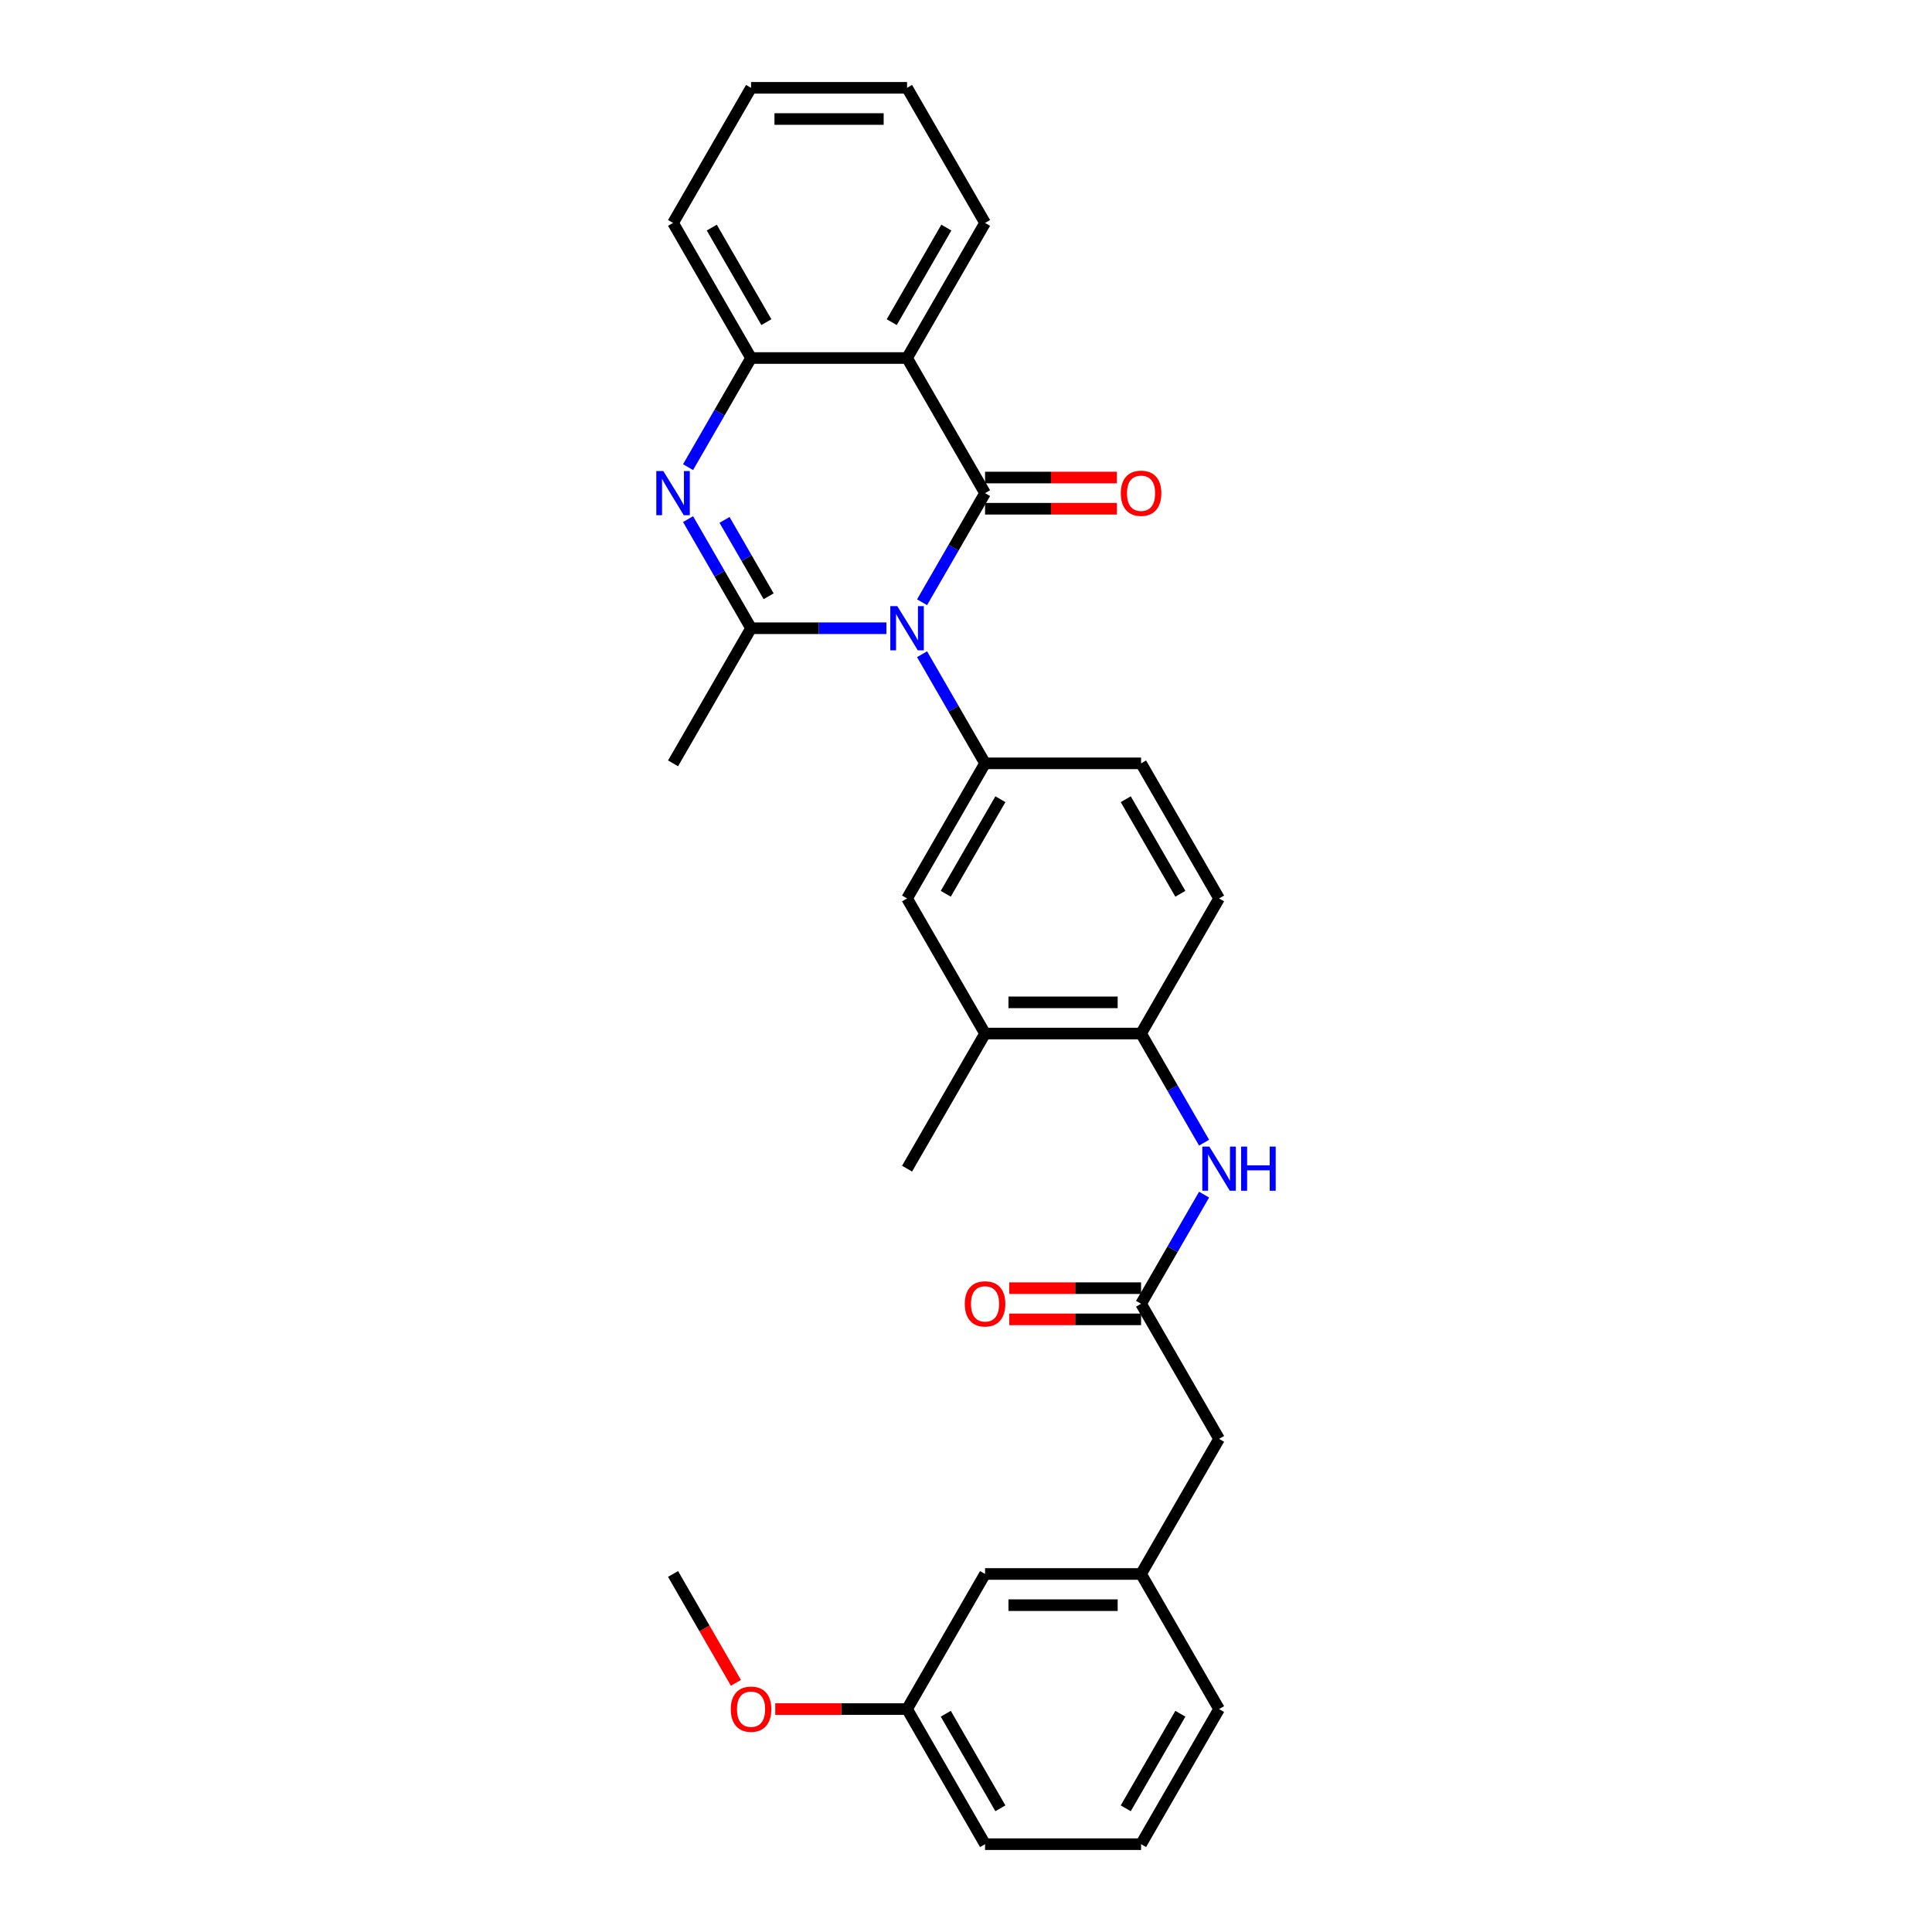 <?xml version='1.0' encoding='iso-8859-1'?>
<svg version='1.1' baseProfile='full'
              xmlns='http://www.w3.org/2000/svg'
                      xmlns:rdkit='http://www.rdkit.org/xml'
                      xmlns:xlink='http://www.w3.org/1999/xlink'
                  xml:space='preserve'
width='1000px' height='1000px' viewBox='0 0 1000 1000'>
<!-- END OF HEADER -->
<rect style='opacity:1.0;fill:#FFFFFF;stroke:none' width='1000' height='1000' x='0' y='0'> </rect>
<path class='bond-0' d='M 477.26,311.722 L 493.564,283.483' style='fill:none;fill-rule:evenodd;stroke:#0000FF;stroke-width:6px;stroke-linecap:butt;stroke-linejoin:miter;stroke-opacity:1' />
<path class='bond-0' d='M 493.564,283.483 L 509.867,255.245' style='fill:none;fill-rule:evenodd;stroke:#000000;stroke-width:6px;stroke-linecap:butt;stroke-linejoin:miter;stroke-opacity:1' />
<path class='bond-1' d='M 458.802,325.175 L 423.774,325.175' style='fill:none;fill-rule:evenodd;stroke:#0000FF;stroke-width:6px;stroke-linecap:butt;stroke-linejoin:miter;stroke-opacity:1' />
<path class='bond-1' d='M 423.774,325.175 L 388.745,325.175' style='fill:none;fill-rule:evenodd;stroke:#000000;stroke-width:6px;stroke-linecap:butt;stroke-linejoin:miter;stroke-opacity:1' />
<path class='bond-4' d='M 477.26,338.627 L 493.564,366.866' style='fill:none;fill-rule:evenodd;stroke:#0000FF;stroke-width:6px;stroke-linecap:butt;stroke-linejoin:miter;stroke-opacity:1' />
<path class='bond-4' d='M 493.564,366.866 L 509.867,395.105' style='fill:none;fill-rule:evenodd;stroke:#000000;stroke-width:6px;stroke-linecap:butt;stroke-linejoin:miter;stroke-opacity:1' />
<path class='bond-3' d='M 509.867,255.245 L 469.493,185.315' style='fill:none;fill-rule:evenodd;stroke:#000000;stroke-width:6px;stroke-linecap:butt;stroke-linejoin:miter;stroke-opacity:1' />
<path class='bond-11' d='M 509.867,263.32 L 543.984,263.32' style='fill:none;fill-rule:evenodd;stroke:#000000;stroke-width:6px;stroke-linecap:butt;stroke-linejoin:miter;stroke-opacity:1' />
<path class='bond-11' d='M 543.984,263.32 L 578.1,263.32' style='fill:none;fill-rule:evenodd;stroke:#FF0000;stroke-width:6px;stroke-linecap:butt;stroke-linejoin:miter;stroke-opacity:1' />
<path class='bond-11' d='M 509.867,247.17 L 543.984,247.17' style='fill:none;fill-rule:evenodd;stroke:#000000;stroke-width:6px;stroke-linecap:butt;stroke-linejoin:miter;stroke-opacity:1' />
<path class='bond-11' d='M 543.984,247.17 L 578.1,247.17' style='fill:none;fill-rule:evenodd;stroke:#FF0000;stroke-width:6px;stroke-linecap:butt;stroke-linejoin:miter;stroke-opacity:1' />
<path class='bond-2' d='M 388.745,325.175 L 372.441,296.936' style='fill:none;fill-rule:evenodd;stroke:#000000;stroke-width:6px;stroke-linecap:butt;stroke-linejoin:miter;stroke-opacity:1' />
<path class='bond-2' d='M 372.441,296.936 L 356.138,268.697' style='fill:none;fill-rule:evenodd;stroke:#0000FF;stroke-width:6px;stroke-linecap:butt;stroke-linejoin:miter;stroke-opacity:1' />
<path class='bond-2' d='M 397.84,308.628 L 386.427,288.861' style='fill:none;fill-rule:evenodd;stroke:#000000;stroke-width:6px;stroke-linecap:butt;stroke-linejoin:miter;stroke-opacity:1' />
<path class='bond-2' d='M 386.427,288.861 L 375.015,269.094' style='fill:none;fill-rule:evenodd;stroke:#0000FF;stroke-width:6px;stroke-linecap:butt;stroke-linejoin:miter;stroke-opacity:1' />
<path class='bond-17' d='M 388.745,325.175 L 348.371,395.105' style='fill:none;fill-rule:evenodd;stroke:#000000;stroke-width:6px;stroke-linecap:butt;stroke-linejoin:miter;stroke-opacity:1' />
<path class='bond-5' d='M 356.138,241.792 L 372.441,213.553' style='fill:none;fill-rule:evenodd;stroke:#0000FF;stroke-width:6px;stroke-linecap:butt;stroke-linejoin:miter;stroke-opacity:1' />
<path class='bond-5' d='M 372.441,213.553 L 388.745,185.315' style='fill:none;fill-rule:evenodd;stroke:#000000;stroke-width:6px;stroke-linecap:butt;stroke-linejoin:miter;stroke-opacity:1' />
<path class='bond-19' d='M 469.493,185.315 L 509.867,115.385' style='fill:none;fill-rule:evenodd;stroke:#000000;stroke-width:6px;stroke-linecap:butt;stroke-linejoin:miter;stroke-opacity:1' />
<path class='bond-19' d='M 461.563,166.75 L 489.825,117.799' style='fill:none;fill-rule:evenodd;stroke:#000000;stroke-width:6px;stroke-linecap:butt;stroke-linejoin:miter;stroke-opacity:1' />
<path class='bond-31' d='M 469.493,185.315 L 388.745,185.315' style='fill:none;fill-rule:evenodd;stroke:#000000;stroke-width:6px;stroke-linecap:butt;stroke-linejoin:miter;stroke-opacity:1' />
<path class='bond-8' d='M 509.867,395.105 L 469.493,465.035' style='fill:none;fill-rule:evenodd;stroke:#000000;stroke-width:6px;stroke-linecap:butt;stroke-linejoin:miter;stroke-opacity:1' />
<path class='bond-8' d='M 517.797,413.669 L 489.535,462.62' style='fill:none;fill-rule:evenodd;stroke:#000000;stroke-width:6px;stroke-linecap:butt;stroke-linejoin:miter;stroke-opacity:1' />
<path class='bond-12' d='M 509.867,395.105 L 590.616,395.105' style='fill:none;fill-rule:evenodd;stroke:#000000;stroke-width:6px;stroke-linecap:butt;stroke-linejoin:miter;stroke-opacity:1' />
<path class='bond-21' d='M 388.745,185.315 L 348.371,115.385' style='fill:none;fill-rule:evenodd;stroke:#000000;stroke-width:6px;stroke-linecap:butt;stroke-linejoin:miter;stroke-opacity:1' />
<path class='bond-21' d='M 396.675,166.75 L 368.413,117.799' style='fill:none;fill-rule:evenodd;stroke:#000000;stroke-width:6px;stroke-linecap:butt;stroke-linejoin:miter;stroke-opacity:1' />
<path class='bond-6' d='M 590.616,674.825 L 606.919,646.586' style='fill:none;fill-rule:evenodd;stroke:#000000;stroke-width:6px;stroke-linecap:butt;stroke-linejoin:miter;stroke-opacity:1' />
<path class='bond-6' d='M 606.919,646.586 L 623.223,618.348' style='fill:none;fill-rule:evenodd;stroke:#0000FF;stroke-width:6px;stroke-linecap:butt;stroke-linejoin:miter;stroke-opacity:1' />
<path class='bond-13' d='M 590.616,666.75 L 556.5,666.75' style='fill:none;fill-rule:evenodd;stroke:#000000;stroke-width:6px;stroke-linecap:butt;stroke-linejoin:miter;stroke-opacity:1' />
<path class='bond-13' d='M 556.5,666.75 L 522.383,666.75' style='fill:none;fill-rule:evenodd;stroke:#FF0000;stroke-width:6px;stroke-linecap:butt;stroke-linejoin:miter;stroke-opacity:1' />
<path class='bond-13' d='M 590.616,682.9 L 556.5,682.9' style='fill:none;fill-rule:evenodd;stroke:#000000;stroke-width:6px;stroke-linecap:butt;stroke-linejoin:miter;stroke-opacity:1' />
<path class='bond-13' d='M 556.5,682.9 L 522.383,682.9' style='fill:none;fill-rule:evenodd;stroke:#FF0000;stroke-width:6px;stroke-linecap:butt;stroke-linejoin:miter;stroke-opacity:1' />
<path class='bond-15' d='M 590.616,674.825 L 630.99,744.755' style='fill:none;fill-rule:evenodd;stroke:#000000;stroke-width:6px;stroke-linecap:butt;stroke-linejoin:miter;stroke-opacity:1' />
<path class='bond-7' d='M 623.223,591.442 L 606.919,563.204' style='fill:none;fill-rule:evenodd;stroke:#0000FF;stroke-width:6px;stroke-linecap:butt;stroke-linejoin:miter;stroke-opacity:1' />
<path class='bond-7' d='M 606.919,563.204 L 590.616,534.965' style='fill:none;fill-rule:evenodd;stroke:#000000;stroke-width:6px;stroke-linecap:butt;stroke-linejoin:miter;stroke-opacity:1' />
<path class='bond-10' d='M 469.493,465.035 L 509.867,534.965' style='fill:none;fill-rule:evenodd;stroke:#000000;stroke-width:6px;stroke-linecap:butt;stroke-linejoin:miter;stroke-opacity:1' />
<path class='bond-9' d='M 590.616,534.965 L 630.99,465.035' style='fill:none;fill-rule:evenodd;stroke:#000000;stroke-width:6px;stroke-linecap:butt;stroke-linejoin:miter;stroke-opacity:1' />
<path class='bond-30' d='M 590.616,534.965 L 509.867,534.965' style='fill:none;fill-rule:evenodd;stroke:#000000;stroke-width:6px;stroke-linecap:butt;stroke-linejoin:miter;stroke-opacity:1' />
<path class='bond-30' d='M 578.503,518.815 L 521.98,518.815' style='fill:none;fill-rule:evenodd;stroke:#000000;stroke-width:6px;stroke-linecap:butt;stroke-linejoin:miter;stroke-opacity:1' />
<path class='bond-24' d='M 509.867,534.965 L 469.493,604.895' style='fill:none;fill-rule:evenodd;stroke:#000000;stroke-width:6px;stroke-linecap:butt;stroke-linejoin:miter;stroke-opacity:1' />
<path class='bond-14' d='M 590.616,395.105 L 630.99,465.035' style='fill:none;fill-rule:evenodd;stroke:#000000;stroke-width:6px;stroke-linecap:butt;stroke-linejoin:miter;stroke-opacity:1' />
<path class='bond-14' d='M 582.686,413.669 L 610.948,462.62' style='fill:none;fill-rule:evenodd;stroke:#000000;stroke-width:6px;stroke-linecap:butt;stroke-linejoin:miter;stroke-opacity:1' />
<path class='bond-16' d='M 630.99,744.755 L 590.616,814.685' style='fill:none;fill-rule:evenodd;stroke:#000000;stroke-width:6px;stroke-linecap:butt;stroke-linejoin:miter;stroke-opacity:1' />
<path class='bond-18' d='M 590.616,814.685 L 509.867,814.685' style='fill:none;fill-rule:evenodd;stroke:#000000;stroke-width:6px;stroke-linecap:butt;stroke-linejoin:miter;stroke-opacity:1' />
<path class='bond-18' d='M 578.503,830.835 L 521.98,830.835' style='fill:none;fill-rule:evenodd;stroke:#000000;stroke-width:6px;stroke-linecap:butt;stroke-linejoin:miter;stroke-opacity:1' />
<path class='bond-25' d='M 590.616,814.685 L 630.99,884.615' style='fill:none;fill-rule:evenodd;stroke:#000000;stroke-width:6px;stroke-linecap:butt;stroke-linejoin:miter;stroke-opacity:1' />
<path class='bond-20' d='M 509.867,814.685 L 469.493,884.615' style='fill:none;fill-rule:evenodd;stroke:#000000;stroke-width:6px;stroke-linecap:butt;stroke-linejoin:miter;stroke-opacity:1' />
<path class='bond-28' d='M 509.867,115.385 L 469.493,45.455' style='fill:none;fill-rule:evenodd;stroke:#000000;stroke-width:6px;stroke-linecap:butt;stroke-linejoin:miter;stroke-opacity:1' />
<path class='bond-22' d='M 469.493,884.615 L 435.377,884.615' style='fill:none;fill-rule:evenodd;stroke:#000000;stroke-width:6px;stroke-linecap:butt;stroke-linejoin:miter;stroke-opacity:1' />
<path class='bond-22' d='M 435.377,884.615 L 401.261,884.615' style='fill:none;fill-rule:evenodd;stroke:#FF0000;stroke-width:6px;stroke-linecap:butt;stroke-linejoin:miter;stroke-opacity:1' />
<path class='bond-33' d='M 469.493,884.615 L 509.867,954.545' style='fill:none;fill-rule:evenodd;stroke:#000000;stroke-width:6px;stroke-linecap:butt;stroke-linejoin:miter;stroke-opacity:1' />
<path class='bond-33' d='M 489.535,887.03 L 517.797,935.981' style='fill:none;fill-rule:evenodd;stroke:#000000;stroke-width:6px;stroke-linecap:butt;stroke-linejoin:miter;stroke-opacity:1' />
<path class='bond-29' d='M 348.371,115.385 L 388.745,45.455' style='fill:none;fill-rule:evenodd;stroke:#000000;stroke-width:6px;stroke-linecap:butt;stroke-linejoin:miter;stroke-opacity:1' />
<path class='bond-27' d='M 380.904,871.034 L 364.637,842.859' style='fill:none;fill-rule:evenodd;stroke:#FF0000;stroke-width:6px;stroke-linecap:butt;stroke-linejoin:miter;stroke-opacity:1' />
<path class='bond-27' d='M 364.637,842.859 L 348.371,814.685' style='fill:none;fill-rule:evenodd;stroke:#000000;stroke-width:6px;stroke-linecap:butt;stroke-linejoin:miter;stroke-opacity:1' />
<path class='bond-23' d='M 590.616,954.545 L 630.99,884.615' style='fill:none;fill-rule:evenodd;stroke:#000000;stroke-width:6px;stroke-linecap:butt;stroke-linejoin:miter;stroke-opacity:1' />
<path class='bond-23' d='M 582.686,935.981 L 610.948,887.03' style='fill:none;fill-rule:evenodd;stroke:#000000;stroke-width:6px;stroke-linecap:butt;stroke-linejoin:miter;stroke-opacity:1' />
<path class='bond-26' d='M 590.616,954.545 L 509.867,954.545' style='fill:none;fill-rule:evenodd;stroke:#000000;stroke-width:6px;stroke-linecap:butt;stroke-linejoin:miter;stroke-opacity:1' />
<path class='bond-32' d='M 469.493,45.455 L 388.745,45.455' style='fill:none;fill-rule:evenodd;stroke:#000000;stroke-width:6px;stroke-linecap:butt;stroke-linejoin:miter;stroke-opacity:1' />
<path class='bond-32' d='M 457.381,61.604 L 400.857,61.604' style='fill:none;fill-rule:evenodd;stroke:#000000;stroke-width:6px;stroke-linecap:butt;stroke-linejoin:miter;stroke-opacity:1' />
<path  class='atom-0' d='M 464.438 313.741
L 471.932 325.853
Q 472.675 327.048, 473.87 329.212
Q 475.065 331.376, 475.13 331.505
L 475.13 313.741
L 478.166 313.741
L 478.166 336.609
L 475.033 336.609
L 466.99 323.366
Q 466.053 321.816, 465.052 320.039
Q 464.083 318.263, 463.792 317.714
L 463.792 336.609
L 460.821 336.609
L 460.821 313.741
L 464.438 313.741
' fill='#0000FF'/>
<path  class='atom-3' d='M 343.316 243.811
L 350.809 255.923
Q 351.552 257.118, 352.747 259.282
Q 353.942 261.446, 354.007 261.575
L 354.007 243.811
L 357.043 243.811
L 357.043 266.679
L 353.91 266.679
L 345.868 253.436
Q 344.931 251.886, 343.93 250.109
Q 342.961 248.333, 342.67 247.784
L 342.67 266.679
L 339.698 266.679
L 339.698 243.811
L 343.316 243.811
' fill='#0000FF'/>
<path  class='atom-8' d='M 625.935 593.461
L 633.428 605.573
Q 634.171 606.768, 635.366 608.933
Q 636.562 611.097, 636.626 611.226
L 636.626 593.461
L 639.662 593.461
L 639.662 616.329
L 636.529 616.329
L 628.487 603.086
Q 627.55 601.536, 626.549 599.76
Q 625.58 597.983, 625.289 597.434
L 625.289 616.329
L 622.318 616.329
L 622.318 593.461
L 625.935 593.461
' fill='#0000FF'/>
<path  class='atom-8' d='M 642.408 593.461
L 645.508 593.461
L 645.508 603.183
L 657.201 603.183
L 657.201 593.461
L 660.302 593.461
L 660.302 616.329
L 657.201 616.329
L 657.201 605.767
L 645.508 605.767
L 645.508 616.329
L 642.408 616.329
L 642.408 593.461
' fill='#0000FF'/>
<path  class='atom-12' d='M 580.118 255.309
Q 580.118 249.818, 582.832 246.75
Q 585.545 243.682, 590.616 243.682
Q 595.687 243.682, 598.4 246.75
Q 601.113 249.818, 601.113 255.309
Q 601.113 260.865, 598.368 264.03
Q 595.622 267.163, 590.616 267.163
Q 585.577 267.163, 582.832 264.03
Q 580.118 260.897, 580.118 255.309
M 590.616 264.579
Q 594.104 264.579, 595.977 262.254
Q 597.883 259.896, 597.883 255.309
Q 597.883 250.82, 595.977 248.559
Q 594.104 246.266, 590.616 246.266
Q 587.127 246.266, 585.222 248.526
Q 583.348 250.787, 583.348 255.309
Q 583.348 259.928, 585.222 262.254
Q 587.127 264.579, 590.616 264.579
' fill='#FF0000'/>
<path  class='atom-14' d='M 499.37 674.89
Q 499.37 669.399, 502.083 666.33
Q 504.796 663.262, 509.867 663.262
Q 514.938 663.262, 517.652 666.33
Q 520.365 669.399, 520.365 674.89
Q 520.365 680.445, 517.619 683.611
Q 514.874 686.744, 509.867 686.744
Q 504.829 686.744, 502.083 683.611
Q 499.37 680.478, 499.37 674.89
M 509.867 684.16
Q 513.356 684.16, 515.229 681.834
Q 517.135 679.476, 517.135 674.89
Q 517.135 670.4, 515.229 668.139
Q 513.356 665.846, 509.867 665.846
Q 506.379 665.846, 504.473 668.107
Q 502.6 670.368, 502.6 674.89
Q 502.6 679.509, 504.473 681.834
Q 506.379 684.16, 509.867 684.16
' fill='#FF0000'/>
<path  class='atom-23' d='M 378.248 884.68
Q 378.248 879.189, 380.961 876.121
Q 383.674 873.052, 388.745 873.052
Q 393.816 873.052, 396.529 876.121
Q 399.242 879.189, 399.242 884.68
Q 399.242 890.235, 396.497 893.401
Q 393.751 896.534, 388.745 896.534
Q 383.706 896.534, 380.961 893.401
Q 378.248 890.268, 378.248 884.68
M 388.745 893.95
Q 392.233 893.95, 394.107 891.624
Q 396.012 889.266, 396.012 884.68
Q 396.012 880.19, 394.107 877.929
Q 392.233 875.636, 388.745 875.636
Q 385.257 875.636, 383.351 877.897
Q 381.478 880.158, 381.478 884.68
Q 381.478 889.299, 383.351 891.624
Q 385.257 893.95, 388.745 893.95
' fill='#FF0000'/>
</svg>
